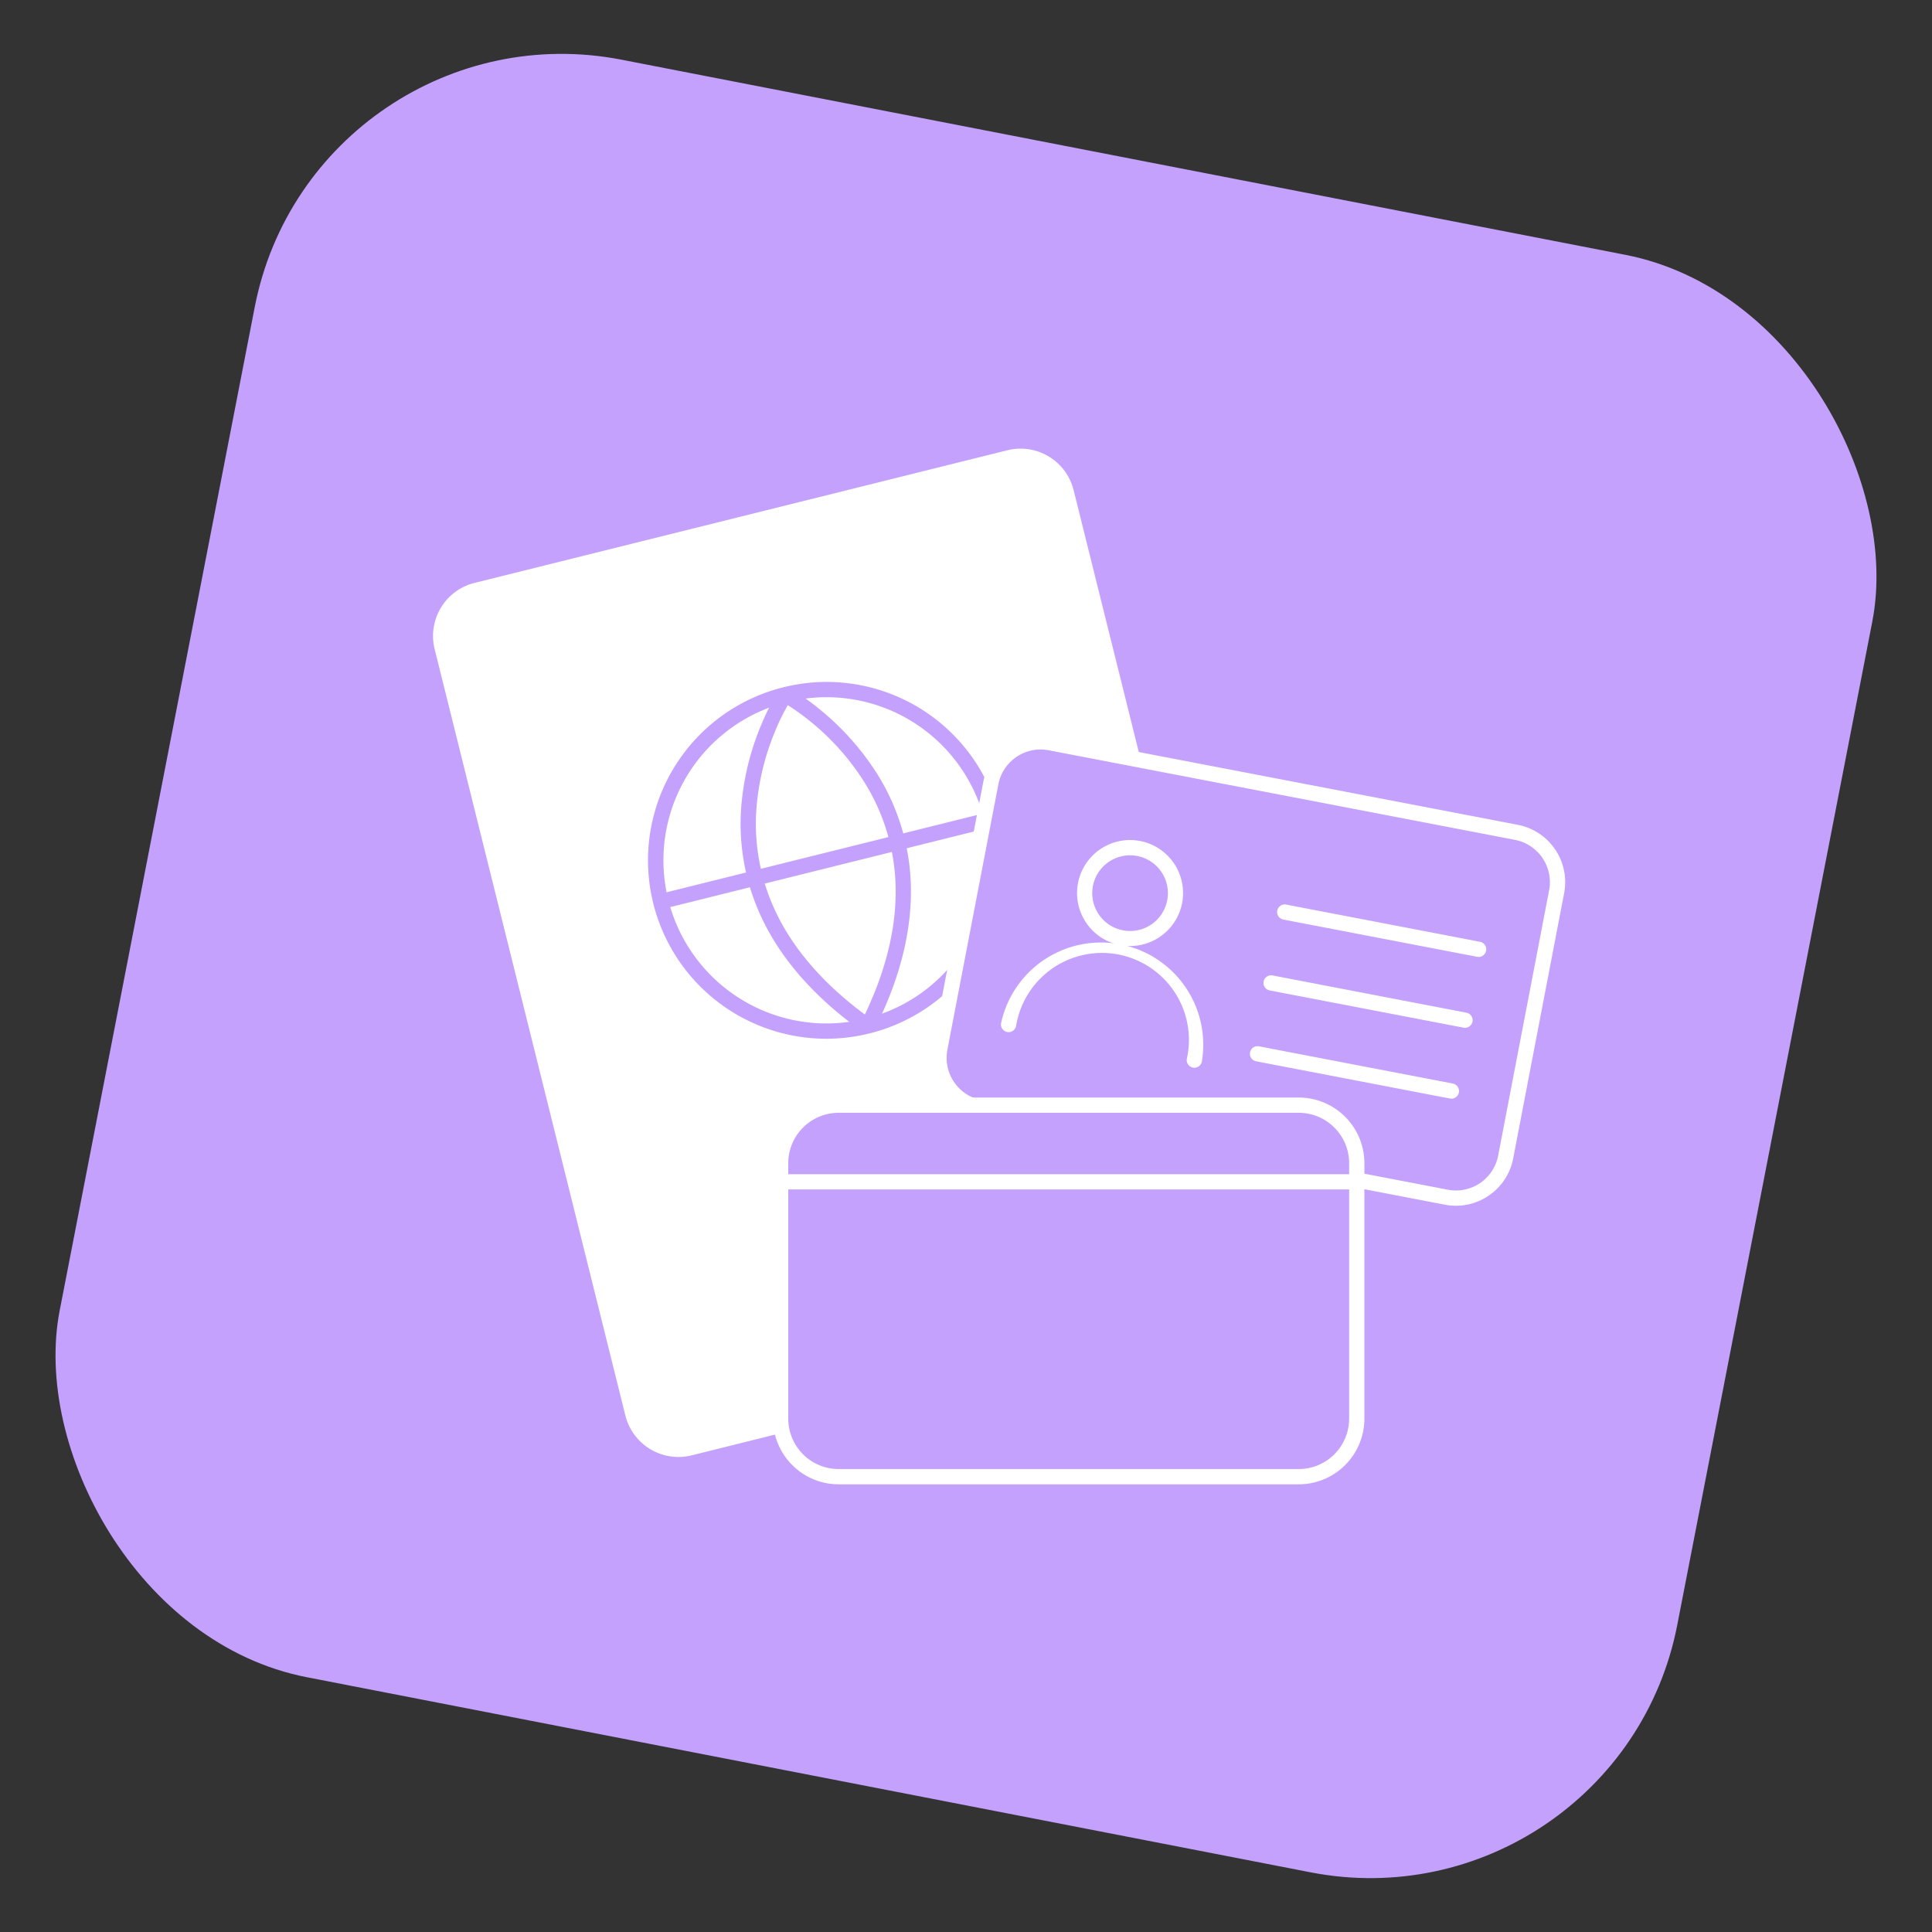 <svg xmlns="http://www.w3.org/2000/svg" viewBox="0 0 253.246 253.246" width="253.246" height="253.246"><rect x="0" y="0" width="253.246" height="253.246" fill="#333333" stroke="none"/><g transform="translate(-451.239 -1184.109)"><rect width="216" height="216" fill="#c5a1fe" rx="41" transform="rotate(11 -5902.494 3149.22)"/><path fill="#fff" d="m611.743 1357.495-69.844 17.382a7.166 7.166 0 0 1-8.685-5.224l-25.001-100.456a7.166 7.166 0 0 1 5.224-8.681l69.845-17.386a7.167 7.167 0 0 1 8.685 5.224l25 100.457a7.167 7.167 0 0 1-5.224 8.685"/><path fill="#c5a1fe" d="M559.59 1273.497a23.379 23.379 0 0 1 5.629 46.07 23.471 23.471 0 0 1-5.663.7 23.379 23.379 0 0 1-5.628-46.07 23.47 23.47 0 0 1 5.662-.7Zm-.034 44.767a21.47 21.47 0 0 0 5.18-.638 21.382 21.382 0 0 0-5.146-42.129 21.468 21.468 0 0 0-5.179.638 21.382 21.382 0 0 0 5.145 42.129Z"/><path fill="#c5a1fe" d="m538.098 1303.255-.482-1.94 43.431-10.808.483 1.94Z"/><path fill="#c5a1fe" d="M564.4 1319.413c-6.322-4.469-10.845-9.6-13.443-15.26a28.843 28.843 0 0 1-2.534-14.53 34.739 34.739 0 0 1 2.708-10.757 28.262 28.262 0 0 1 2.208-4.258l1.661 1.113a27.078 27.078 0 0 0-2.062 4.005 32.931 32.931 0 0 0-2.528 10.138 26.859 26.859 0 0 0 2.386 13.5c2.453 5.315 6.746 10.165 12.759 14.415Z"/><path fill="#c5a1fe" d="m565.87 1319.047-1.785-.9c3.329-6.592 4.847-12.906 4.512-18.765a26.866 26.866 0 0 0-4.26-13.061 32.6 32.6 0 0 0-10.641-10.275l.946-1.762a28.261 28.261 0 0 1 3.946 2.726 34.99 34.99 0 0 1 7.434 8.233 28.842 28.842 0 0 1 4.574 14.023c.353 6.216-1.236 12.868-4.726 19.781Zm74.96 21.989-61.121-11.735a6.642 6.642 0 0 1-5.269-7.776l6.68-34.782a6.641 6.641 0 0 1 7.775-5.27l61.12 11.738a6.643 6.643 0 0 1 5.271 7.775l-6.68 34.783a6.642 6.642 0 0 1-7.775 5.27"/><path fill="#fff" d="M642.09 1342.159a7.7 7.7 0 0 1-1.448-.138l-61.122-11.738a7.652 7.652 0 0 1-6.063-8.947l6.68-34.782a7.633 7.633 0 0 1 8.946-6.063l61.12 11.738a7.651 7.651 0 0 1 6.064 8.946l-6.68 34.783a7.648 7.648 0 0 1-7.497 6.201Zm-54.456-59.807a5.644 5.644 0 0 0-5.532 4.579l-6.68 34.782a5.65 5.65 0 0 0 4.476 6.605l61.121 11.738a5.635 5.635 0 0 0 6.6-4.476l6.68-34.783a5.648 5.648 0 0 0-4.477-6.6l-61.116-11.742a5.694 5.694 0 0 0-1.072-.103Z"/><path fill="#c5a1fe" d="M605.217 1302.289a5.946 5.946 0 1 1-4.718-6.96 5.946 5.946 0 0 1 4.718 6.96"/><path fill="#fff" d="M599.384 1308.115a6.947 6.947 0 1 1 1.3-13.768 6.947 6.947 0 0 1-1.3 13.768Zm-.014-11.892a4.96 4.96 0 1 0 .94.09 4.948 4.948 0 0 0-.94-.09Z"/><path fill="#c5a1fe" d="M583.446 1318.39a12.4 12.4 0 0 1 24.346 4.676"/><path fill="#fff" d="M607.796 1324.067a1 1 0 0 1-.983-1.189 11.4 11.4 0 1 0-22.382-4.3 1 1 0 1 1-1.964-.377 13.4 13.4 0 0 1 26.311 5.053 1 1 0 0 1-.982.813Zm11.847-20.404 25.407 4.88m.001 1a1 1 0 0 1-.19-.018l-25.407-4.88a1 1 0 0 1-.793-1.171 1 1 0 0 1 1.171-.793l25.411 4.882a1 1 0 0 1-.187 1.982Zm-27.193 3.409 25.407 4.88m.001 1a1 1 0 0 1-.19-.018l-25.407-4.88a1 1 0 0 1-.793-1.171 1 1 0 0 1 1.171-.793l25.411 4.882a1 1 0 0 1-.187 1.982Zm-27.191 3.409 25.407 4.88m.001 1a1 1 0 0 1-.19-.018l-25.407-4.88a1 1 0 0 1-.793-1.171 1 1 0 0 1 1.171-.793l25.411 4.882a1 1 0 0 1-.188 1.982Z"/><path fill="#c5a1fe" d="M622.442 1377.674h-62.237a6.641 6.641 0 0 1-6.642-6.642v-35.418a6.641 6.641 0 0 1 6.642-6.642h62.237a6.641 6.641 0 0 1 6.642 6.642v35.419a6.641 6.641 0 0 1-6.642 6.642"/><path fill="#fff" d="M561.169 1327.973h60.309a8.616 8.616 0 0 1 8.606 8.606v33.494a8.616 8.616 0 0 1-8.606 8.6h-60.309a8.616 8.616 0 0 1-8.606-8.6v-33.494a8.616 8.616 0 0 1 8.606-8.606Zm60.309 48.7a6.613 6.613 0 0 0 6.606-6.6v-33.494a6.613 6.613 0 0 0-6.606-6.606h-60.309a6.613 6.613 0 0 0-6.606 6.606v33.494a6.613 6.613 0 0 0 6.606 6.6Zm-67.915-37.65h75.521"/><path fill="#fff" d="M629.084 1340.023h-75.521a1 1 0 0 1-1-1 1 1 0 0 1 1-1h75.521a1 1 0 0 1 1 1 1 1 0 0 1-1 1Z"/><path fill="none" d="M507.999 1242.916h148.279v135.632H507.999z"/></g></svg>